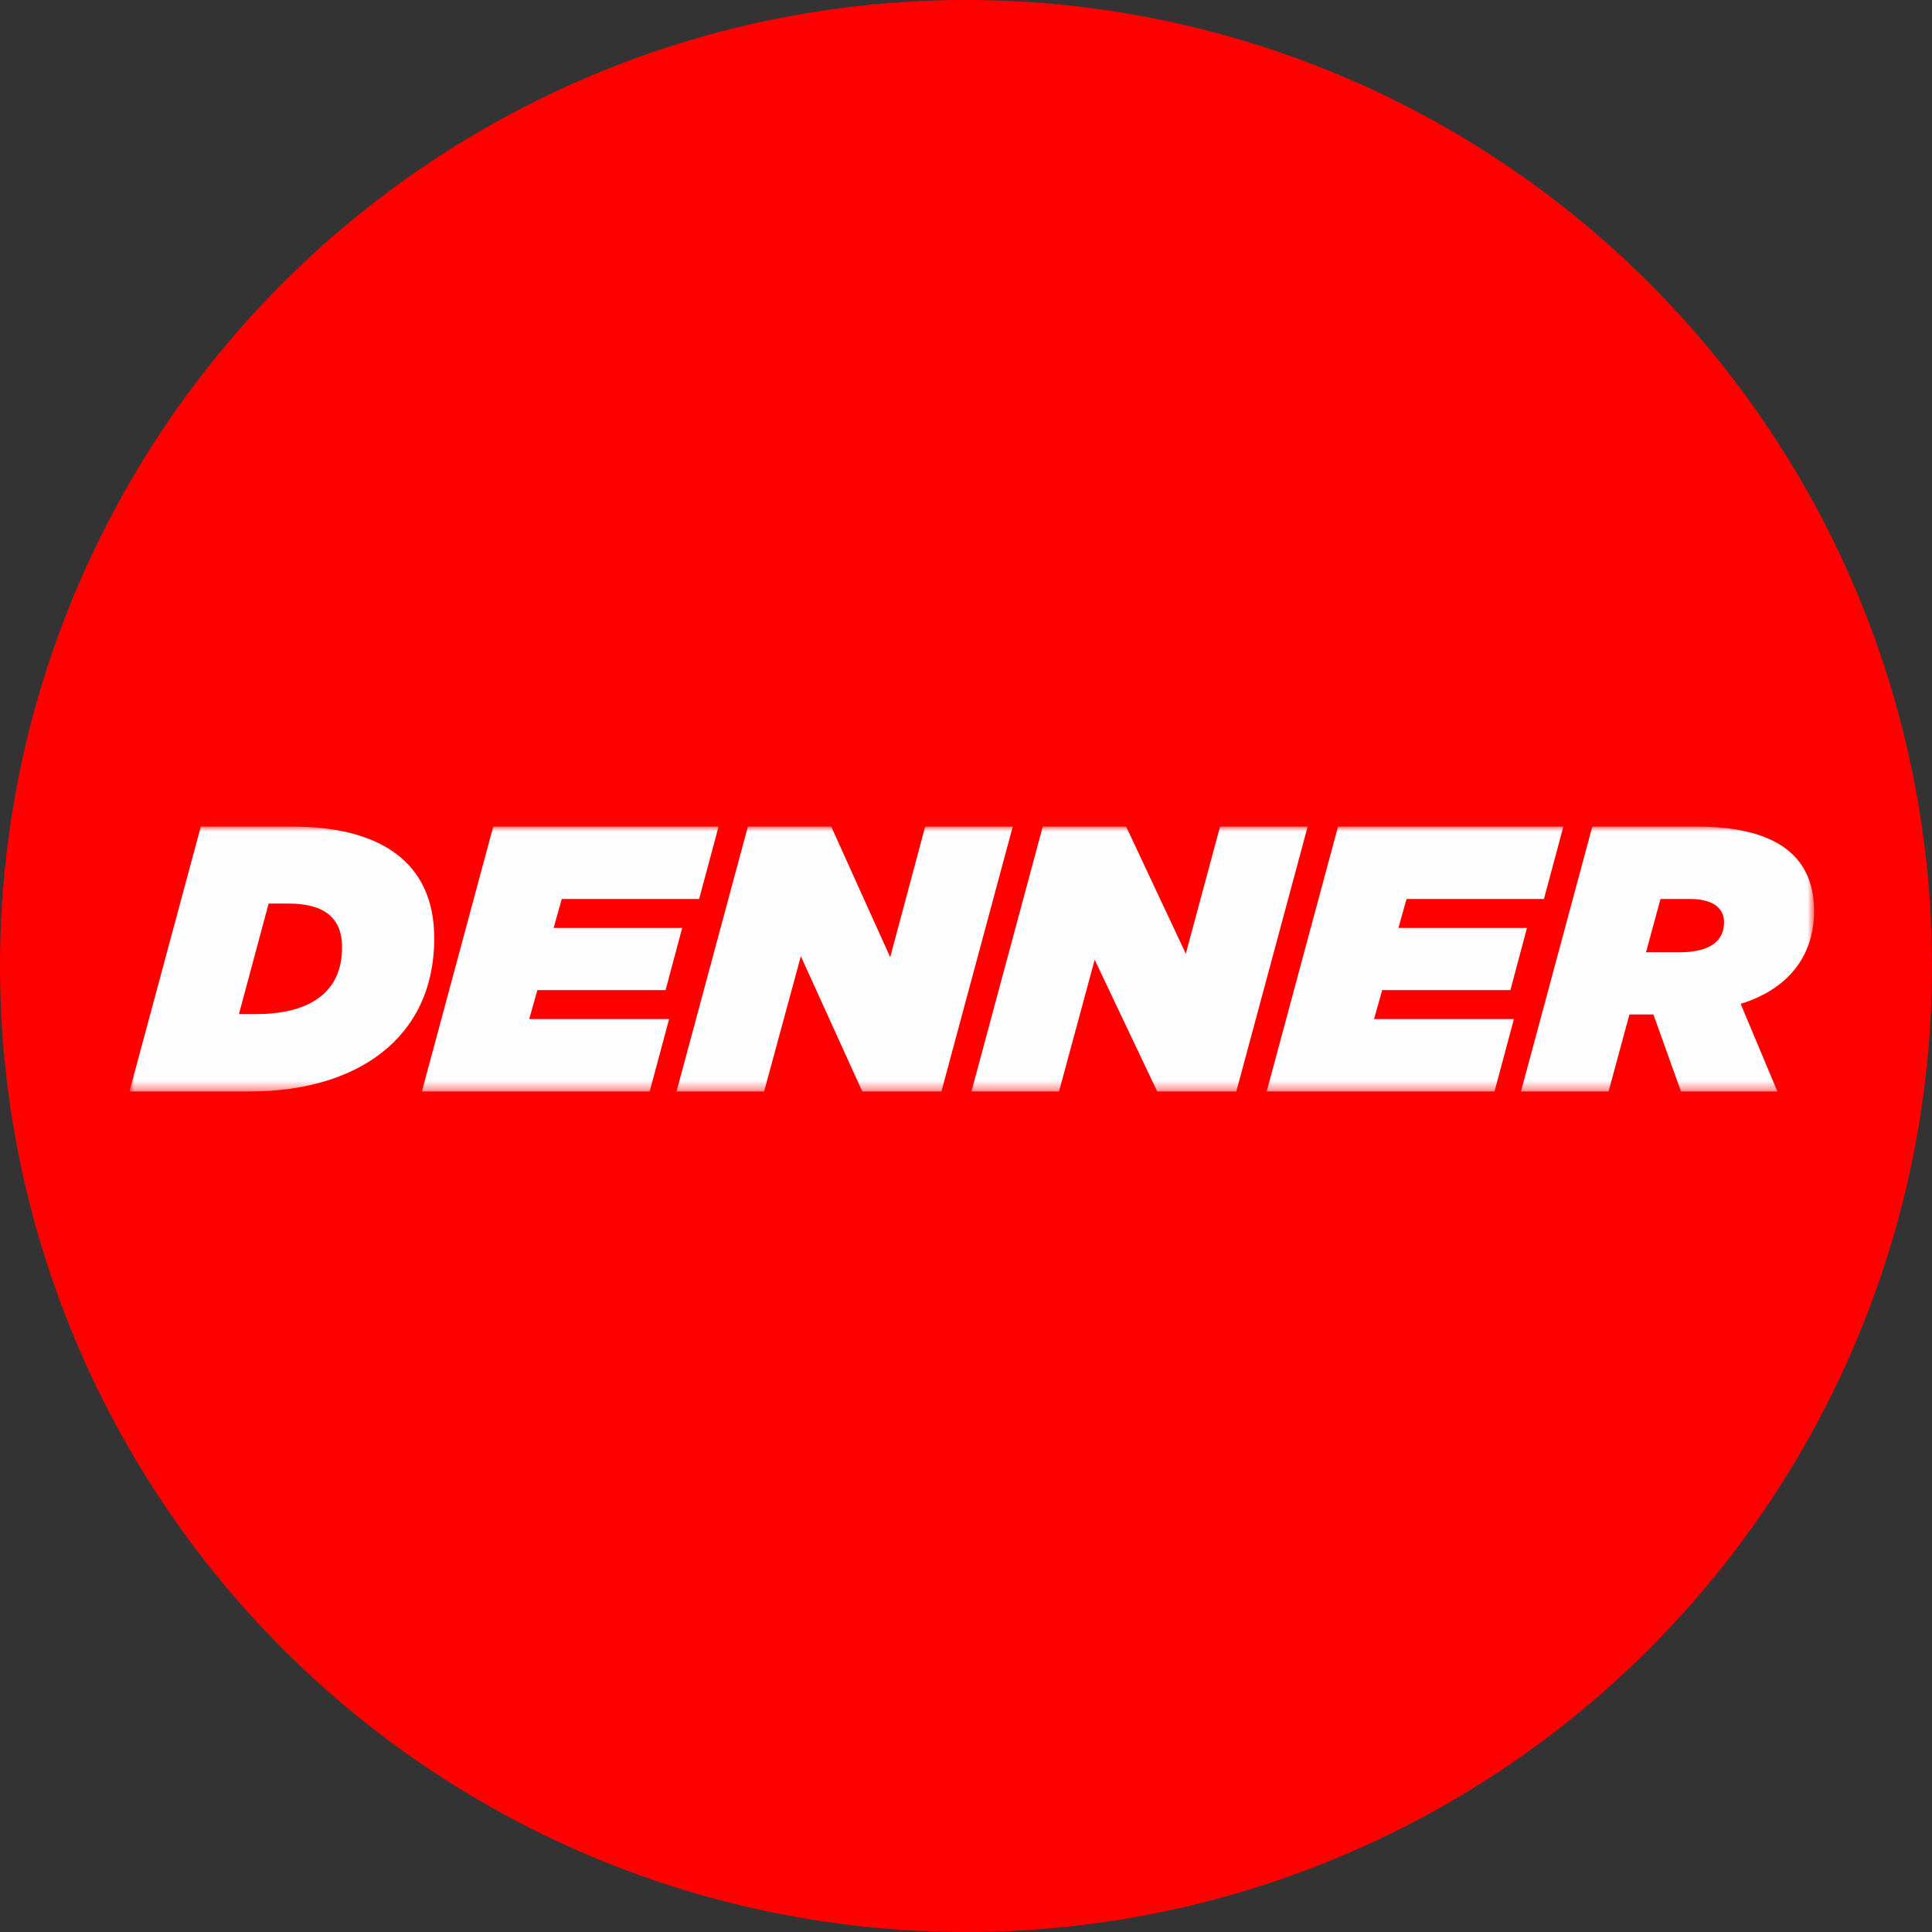 <svg xmlns="http://www.w3.org/2000/svg" xmlns:xlink="http://www.w3.org/1999/xlink" width="194" height="194" viewBox="0 0 194 194">
    <rect x="0" y="0" width="194" height="194" fill="#333333" stroke="none"/>
    <defs>
        <circle id="24u9wndmua" cx="97" cy="97" r="97"/>
        <path id="kf6s61dtac" d="M0 0L169.162 0 169.162 26.597 0 26.597z"/>
    </defs>
    <g fill="none" fill-rule="evenodd">
        <g>
            <g>
                <g transform="translate(-1797 -74) translate(58 74) translate(1739)">
                    <mask id="0b6fqb61ub" fill="#fff">
                        <use xlink:href="#24u9wndmua"/>
                    </mask>
                    <use fill="#FF0001" xlink:href="#24u9wndmua"/>
                    <g mask="url(#0b6fqb61ub)">
                        <g transform="translate(13 83)">
                            <mask id="j2hoa247md" fill="#fff">
                                <use xlink:href="#kf6s61dtac"/>
                            </mask>
                            <path fill="#FEFEFE" d="M7.164 0h9.185c8.795 0 14.256 3.547 14.256 11.207 0 10.178-7.944 15.39-18.476 15.39H0L7.164 0zm5.567 18.83c4.788 0 8.618-1.772 8.618-6.702 0-3.262-2.164-4.397-5.39-4.397h-1.986l-2.98 11.1h1.738zM36.528 0h22.625l-1.95 7.27H43.407l-.815 2.908h12.909l-1.667 6.241H40.96l-.816 2.908h14.043l-1.95 7.27H29.364L36.528 0zm25.569 0h8.37l5.922 13.122L79.9 0h8.795L81.53 26.598h-7.944l-6.17-13.582-3.689 13.582h-8.795L62.097 0zm29.612 0h8.37l5.993 12.768L109.512 0h8.795l-7.164 26.598H103.2l-6.278-13.229-3.582 13.229h-8.794L91.709 0zm29.648 0h22.626l-1.95 7.27h-13.796l-.816 2.908h12.91l-1.667 6.241H125.79l-.816 2.908h14.044l-1.95 7.27h-22.875L121.357 0zm25.534 0h10.462c6.773 0 11.81 2.128 11.81 8.476 0 4.043-2.129 7.695-7.377 9.326l3.688 8.796h-9.681l-2.767-7.73h-2.41l-2.093 7.73h-8.795L146.89 0zm8.69 12.626c3.439 0 4.538-1.349 4.538-3.015 0-1.632-1.418-2.34-3.404-2.34h-2.98l-1.453 5.355h3.298z" mask="url(#j2hoa247md)"/>
                        </g>
                    </g>
                </g>
            </g>
        </g>
    </g>
</svg>
